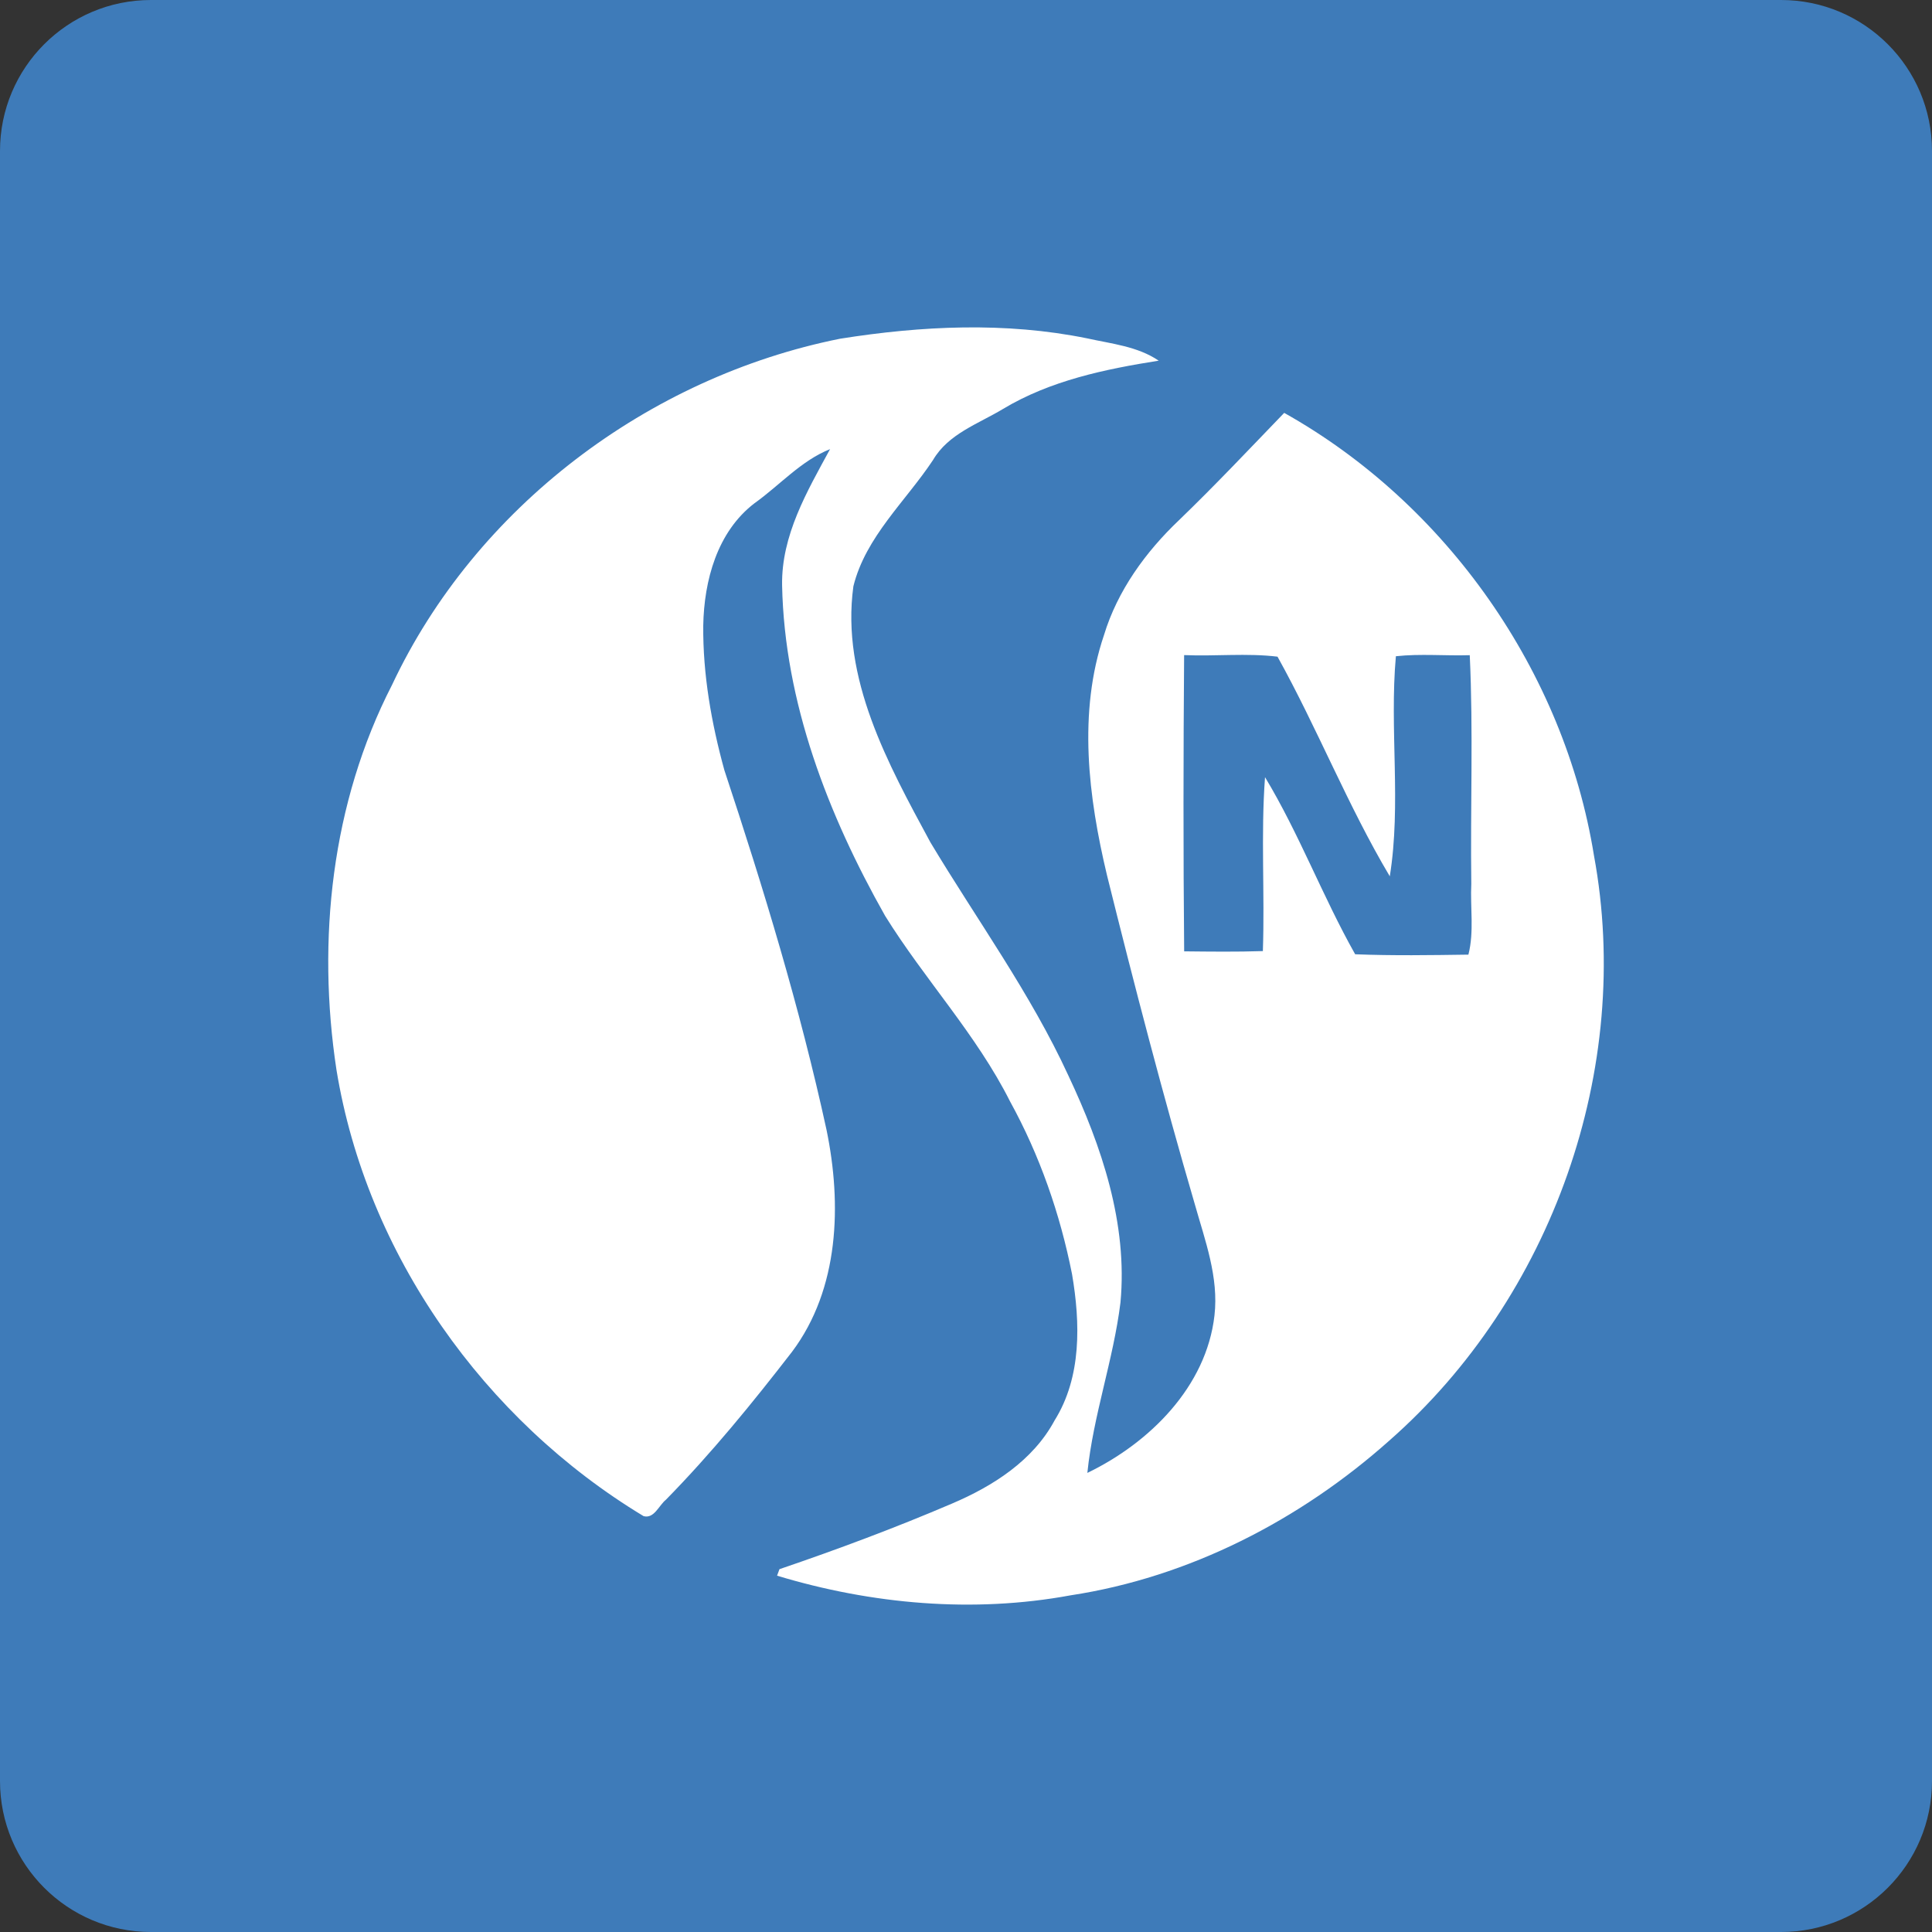 <svg xmlns="http://www.w3.org/2000/svg" x="0px" y="0px" width="128px" height="128px" viewBox="0 0 128 128" enable-background="new 0 0 128 128">
  <rect x="0" y="0" width="128" height="128" fill="#333333" stroke="none"/>
  <rect x="5" y="6" fill="#3E7BB9" width="119" height="116"/>
  <path fill="#3E7BB9" d="M10,128h108c5.521,0,10-4.477,10-10V10c0-5.523-4.479-10-10-10H10C4.477,0,0,4.477,0,10v108	C0,123.523,4.477,128,10,128z M7.032,15.933c0-4.916,3.985-8.901,8.901-8.901h96.135c4.914-0.001,8.9,3.985,8.9,8.901v96.135	c0,4.916-3.986,8.9-8.9,8.9H15.933c-4.917,0-8.901-3.984-8.901-8.9V15.933z"/>
  <g>
    <path fill="#FFF" d="M61.815,30.478c1.018-1.743,3.007-2.398,4.646-3.389c3.132-1.879,6.743-2.63,10.306-3.194 c-1.405-0.954-3.14-1.12-4.757-1.481c-5.394-1.096-10.943-0.832-16.351,0.027c-12.705,2.544-24.155,11.167-29.688,22.941 c-4.012,7.805-4.987,16.907-3.678,25.506c2,12.22,9.791,23.189,20.346,29.56c0.7,0.189,1.013-0.712,1.476-1.083 c3.01-3.068,5.731-6.406,8.358-9.804c3.135-4.175,3.304-9.775,2.286-14.707C53,66.779,50.588,58.862,47.99,51.022 c-0.857-3.114-1.427-6.34-1.398-9.577c0.054-2.983,0.922-6.212,3.395-8.104c1.666-1.187,3.087-2.82,5.007-3.585 c-1.526,2.804-3.231,5.712-3.178,9.021c0.158,7.754,3.047,15.212,6.824,21.899c2.606,4.202,6.052,7.864,8.281,12.301 c1.962,3.565,3.314,7.449,4.104,11.438c0.55,3.226,0.644,6.815-1.155,9.691c-1.433,2.668-4.084,4.354-6.797,5.51 c-3.75,1.604-7.572,3.031-11.432,4.346c-0.04,0.106-0.118,0.32-0.158,0.431c6.26,1.895,12.991,2.494,19.443,1.302 c7.861-1.197,15.212-4.985,21.122-10.254c10.767-9.457,16.171-24.645,13.555-38.768c-1.965-12.175-9.768-23.289-20.521-29.319 c-2.305,2.39-4.582,4.806-6.971,7.11c-2.208,2.098-4.074,4.667-4.967,7.607c-1.742,5.145-1.037,10.74,0.197,15.917 c1.813,7.302,3.711,14.586,5.822,21.808c0.676,2.393,1.59,4.827,1.299,7.355c-0.537,4.729-4.311,8.449-8.422,10.433 c0.39-3.819,1.724-7.481,2.194-11.29c0.489-5.233-1.248-10.357-3.448-15.027c-2.51-5.458-6.068-10.331-9.146-15.463 c-2.804-5.186-5.937-10.855-5.101-16.962C57.351,35.564,60.002,33.215,61.815,30.478z M78.454,63.029 c-0.062-6.541-0.054-13.087-0.003-19.627c2.059,0.088,4.153-0.142,6.188,0.104c2.642,4.755,4.659,9.879,7.438,14.552 c0.771-4.779-0.029-9.756,0.404-14.581c1.622-0.176,3.264-0.019,4.894-0.069c0.238,5.039,0.035,10.098,0.102,15.145 c-0.077,1.564,0.198,3.16-0.191,4.694c-2.5,0.035-5.004,0.075-7.503-0.024c-2.155-3.822-3.705-7.976-5.972-11.734 c-0.283,3.831-0.011,7.685-0.143,11.523C81.931,63.069,80.191,63.047,78.454,63.029z"/>
  </g>
</svg>
